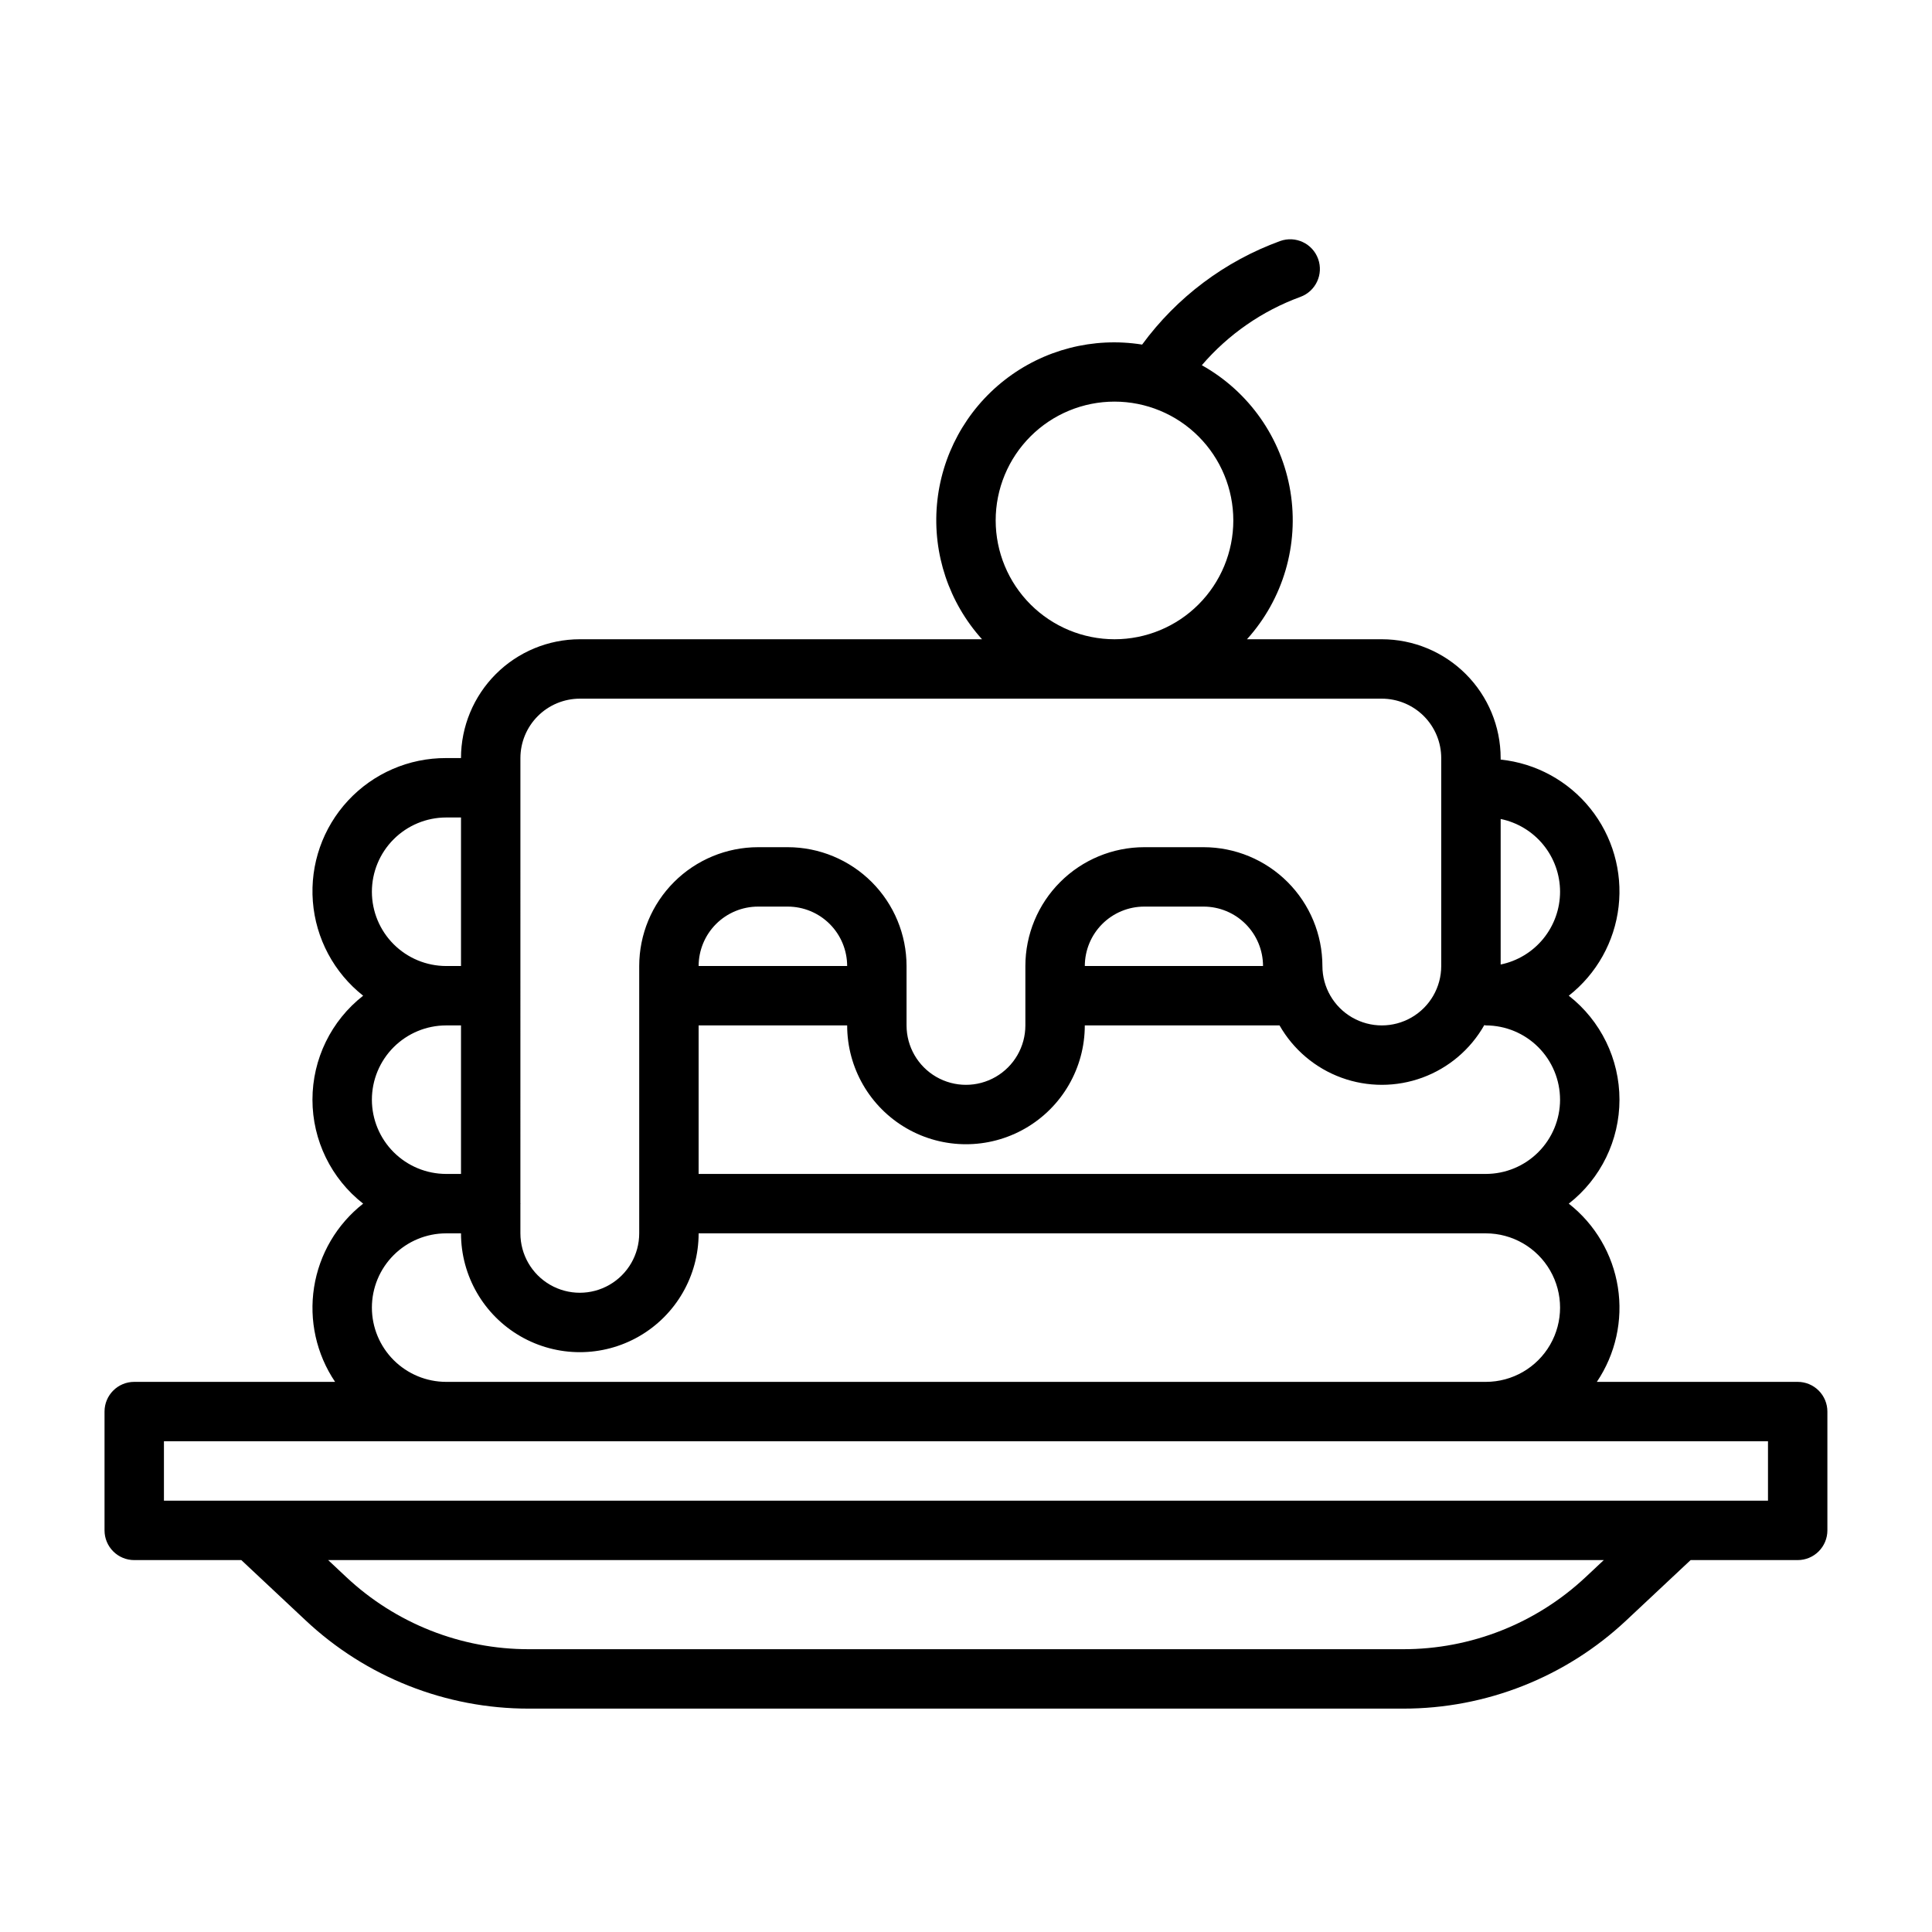 <?xml version="1.0" encoding="UTF-8"?>
<!-- Uploaded to: ICON Repo, www.iconrepo.com, Generator: ICON Repo Mixer Tools -->
<svg fill="#000000" width="800px" height="800px" version="1.1" viewBox="144 144 512 512" xmlns="http://www.w3.org/2000/svg">
 <path d="m620.41 510.21h-53.227c4.957-7.356 6.949-16.316 5.57-25.078-1.383-8.762-6.027-16.68-13.008-22.152 8.477-6.629 13.434-16.793 13.434-27.555s-4.957-20.922-13.434-27.551c7.379-5.797 12.133-14.301 13.203-23.621s-1.629-18.684-7.5-26c-5.871-7.32-14.426-11.984-23.758-12.957v-0.398c-0.008-8.348-3.328-16.352-9.234-22.258-5.902-5.902-13.906-9.223-22.254-9.23h-35.738c9.594-10.633 13.828-25.059 11.5-39.191-2.328-14.133-10.965-26.438-23.465-33.43 7.004-8.168 15.988-14.398 26.09-18.098 4.09-1.48 6.207-5.992 4.727-10.082-1.477-4.09-5.988-6.203-10.078-4.727-14.633 5.332-27.355 14.879-36.562 27.438-12.914-2.062-26.109 1.336-36.418 9.383-10.312 8.047-16.816 20.016-17.957 33.047-1.141 13.027 3.188 25.945 11.945 35.66h-106.59c-8.352 0.008-16.355 3.328-22.258 9.23-5.902 5.906-9.223 13.91-9.23 22.258h-3.938c-9.855-0.043-19.273 4.039-25.984 11.258-6.707 7.215-10.094 16.91-9.336 26.734 0.758 9.824 5.594 18.883 13.328 24.984-8.477 6.629-13.434 16.789-13.434 27.551s4.957 20.926 13.434 27.555c-6.977 5.473-11.625 13.391-13.004 22.152-1.379 8.762 0.609 17.723 5.57 25.078h-53.23c-4.348 0-7.871 3.523-7.871 7.871v31.488c0 2.09 0.828 4.09 2.305 5.566 1.477 1.477 3.477 2.305 5.566 2.305h28.379l17.004 15.941c16.031 15.074 37.215 23.453 59.223 23.422h231.62c22.004 0.031 43.191-8.348 59.223-23.422l17.004-15.941h28.375c2.09 0 4.09-0.828 5.566-2.305 1.477-1.477 2.309-3.477 2.309-5.566v-31.488c0-2.086-0.832-4.09-2.309-5.566-1.477-1.477-3.477-2.305-5.566-2.305zm-62.977-74.785c-0.004 5.219-2.078 10.223-5.769 13.91-3.688 3.691-8.691 5.766-13.91 5.769h-208.61v-39.359h39.363c0 11.25 6 21.645 15.742 27.27 9.742 5.625 21.746 5.625 31.488 0 9.742-5.625 15.746-16.02 15.746-27.27h51.613-0.004c3.66 6.414 9.473 11.324 16.41 13.855s14.551 2.519 21.48-0.031c6.93-2.551 12.73-7.477 16.371-13.902 0.141 0.008 0.258 0.078 0.398 0.078 5.219 0.004 10.223 2.082 13.91 5.769 3.691 3.691 5.766 8.691 5.769 13.91zm-228.29-35.422c0.008-4.176 1.668-8.176 4.617-11.129 2.953-2.953 6.953-4.613 11.129-4.617h7.871c4.176 0.004 8.176 1.664 11.129 4.617 2.949 2.953 4.609 6.953 4.617 11.129zm102.34 0h0.004c0.004-4.176 1.664-8.176 4.613-11.129 2.953-2.953 6.953-4.613 11.129-4.617h15.746c4.172 0.004 8.176 1.664 11.125 4.617 2.953 2.953 4.613 6.953 4.617 11.129zm125.95-19.68c-0.004 4.531-1.574 8.926-4.441 12.438-2.867 3.516-6.859 5.93-11.301 6.844v-38.566c4.441 0.914 8.434 3.328 11.301 6.844 2.867 3.512 4.438 7.906 4.441 12.441zm-149.57-98.402c0-8.352 3.316-16.359 9.223-22.266s13.914-9.223 22.266-9.223 16.359 3.316 22.266 9.223c5.902 5.906 9.223 13.914 9.223 22.266 0 8.352-3.32 16.359-9.223 22.266-5.906 5.906-13.914 9.223-22.266 9.223-8.348-0.008-16.352-3.328-22.258-9.23-5.902-5.906-9.223-13.91-9.23-22.258zm-125.95 62.977c0.004-4.176 1.664-8.176 4.617-11.129 2.949-2.949 6.953-4.609 11.129-4.617h212.54c4.176 0.008 8.176 1.668 11.129 4.617 2.949 2.953 4.609 6.953 4.613 11.129v55.105c0 5.625-3 10.82-7.871 13.633s-10.871 2.812-15.742 0c-4.871-2.812-7.875-8.008-7.875-13.633-0.008-8.352-3.328-16.355-9.23-22.258-5.902-5.902-13.906-9.223-22.254-9.23h-15.746c-8.348 0.008-16.352 3.328-22.254 9.23-5.906 5.902-9.227 13.906-9.234 22.258v15.742c0 5.625-3 10.824-7.871 13.637s-10.875 2.812-15.746 0-7.871-8.012-7.871-13.637v-15.742c-0.008-8.352-3.328-16.355-9.23-22.258-5.906-5.902-13.91-9.223-22.258-9.23h-7.871c-8.348 0.008-16.352 3.328-22.258 9.23-5.902 5.902-9.223 13.906-9.23 22.258v70.848c0 5.625-3 10.82-7.871 13.633s-10.875 2.812-15.746 0c-4.871-2.812-7.871-8.008-7.871-13.633v-7.758l0.023-0.113-0.023-0.117zm-39.359 35.426c0.004-5.219 2.078-10.223 5.769-13.91 3.691-3.691 8.691-5.766 13.91-5.773h3.938v39.359h-3.938v0.004c-5.219-0.008-10.219-2.082-13.91-5.773-3.691-3.688-5.766-8.691-5.769-13.906zm0 55.105v-0.004c0.004-5.219 2.078-10.219 5.769-13.91 3.691-3.688 8.691-5.766 13.91-5.769h3.938v39.359h-3.938c-5.219-0.004-10.219-2.078-13.91-5.769-3.691-3.688-5.766-8.691-5.769-13.91zm0 55.105v-0.004c0.004-5.219 2.078-10.223 5.769-13.91 3.691-3.691 8.691-5.766 13.91-5.769h3.938c0 11.25 6 21.645 15.742 27.27 9.742 5.625 21.746 5.625 31.488 0s15.742-16.02 15.742-27.27h208.61c7.031 0 13.527 3.75 17.043 9.84s3.516 13.59 0 19.68c-3.516 6.09-10.012 9.84-17.043 9.84h-275.52c-5.219-0.004-10.219-2.082-13.91-5.769-3.691-3.691-5.766-8.691-5.769-13.91zm321.71 71.367v-0.004c-13.121 12.332-30.457 19.188-48.461 19.16h-231.62c-18.008 0.027-35.344-6.828-48.465-19.16l-4.75-4.457h338.05zm48.27-20.203h-425.09v-15.746h425.09z"/>
</svg>